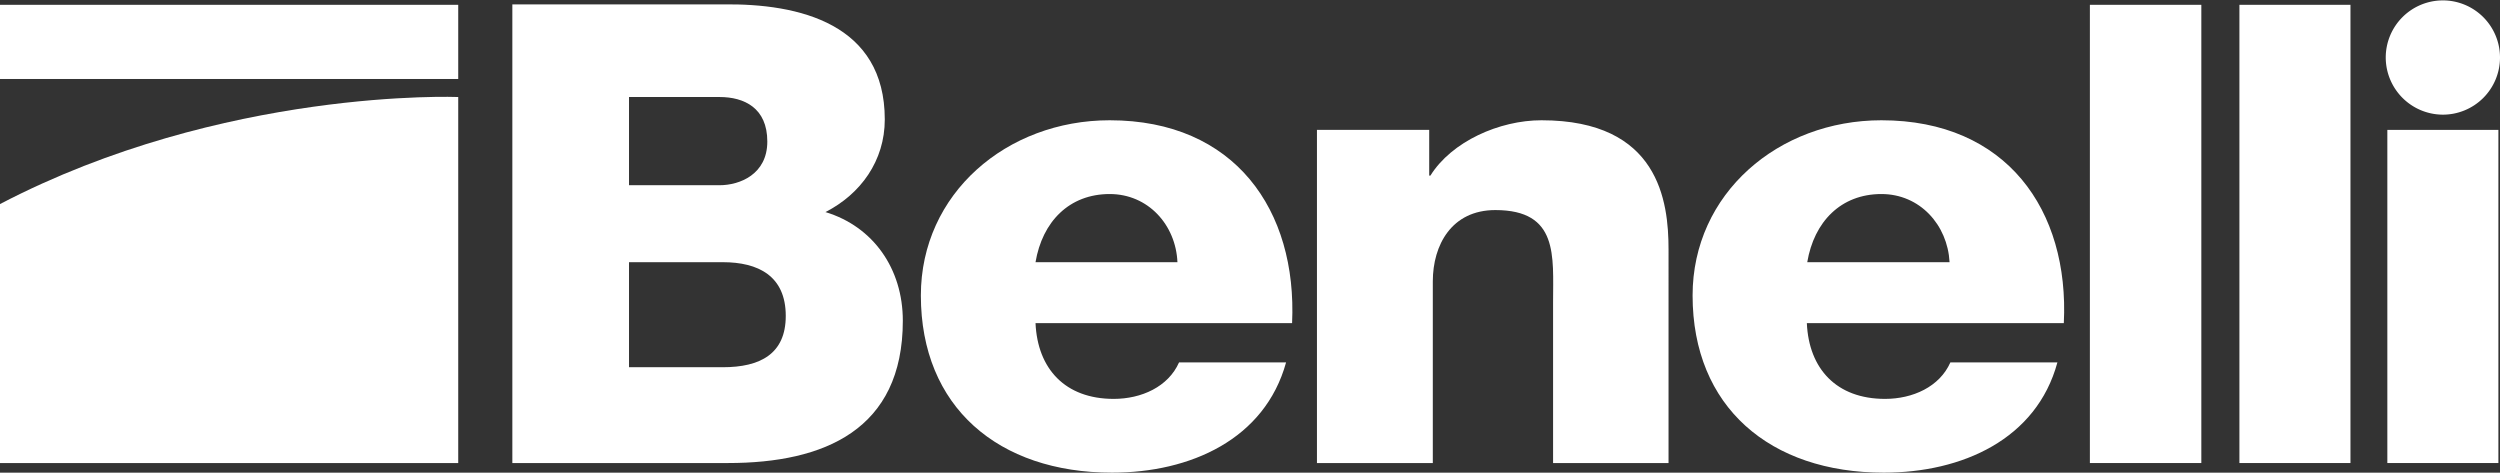 <svg xmlns="http://www.w3.org/2000/svg" width="623.6" height="117.9" viewBox="0 0 623.6 117.9"><rect x="0" y="0" width="623.6" height="117.9" fill="#333333" stroke="none"/><defs><style>.cls-1{fill:#fff;}</style></defs><title>Risorsa 1</title><g id="Livello_2" data-name="Livello 2"><g id="layer"><rect class="cls-1" y="1.2" width="114.3" height="18.5"/><path class="cls-1" d="M114.3,24.2S55.8,21.8,0,50.9v64.6H114.3Z"/><path class="cls-1" d="M322.3,80.6C323.6,52.4,308,30,276.8,30c-25.7,0-47.1,18.3-47.1,43.7,0,27.8,19.3,44.2,47.7,44.2,19.5,0,38.1-8.3,43.4-27.5H294.1c-2.7,6.1-9.4,9.1-16.3,9.1-12.1,0-19-7.5-19.5-18.9Zm-64-15.2c1.7-10.1,8.4-17,18.5-17,9.6,0,16.5,7.7,16.9,17Z"/><path class="cls-1" d="M328.6,115.5h28.8V70.2c0-9.1,4.7-17.8,15.6-17.8,15.8,0,14.4,11.5,14.4,22.9v40.2h28.8V62.2c0-12-2.4-32.2-31.7-32.2-10.5,0-22.4,5.3-27.7,13.8h-.3V32.4h-28v83.1Z"/><path class="cls-1" d="M514.8,80.6C516.2,52.4,500.5,30,469.3,30c-25.7,0-47.1,18.3-47.1,43.7,0,27.8,19.3,44.2,47.7,44.2,19.5,0,38.1-8.3,43.3-27.5H486.5c-2.7,6.1-9.4,9.1-16.3,9.1-12.1,0-19-7.5-19.5-18.9Zm-64-15.2c1.7-10.1,8.4-17,18.5-17,9.6,0,16.5,7.7,17,17Z"/><rect class="cls-1" x="521.3" y="1.2" width="27.8" height="114.3"/><rect class="cls-1" x="558.6" y="1.2" width="27.7" height="114.3"/><rect class="cls-1" x="595.5" y="32.4" width="27.7" height="83.1"/><path class="cls-1" d="M595.1,14.3a14.25,14.25,0,1,1,14.2,14.3,14.28,14.28,0,0,1-14.2-14.3"/><path class="cls-1" d="M127.8,115.5h53.8c24,0,43.6-8.3,43.6-35.5,0-13-7.4-23.5-19.3-27.1,8.8-4.5,14.8-12.8,14.8-23.1,0-23.8-21.2-29-40.5-28.7H127.8Zm29.1-91.3h22.6c6.1,0,11.9,2.7,11.9,11.1,0,8.2-6.9,10.9-11.9,10.9H156.9Zm0,41.2h23.4c8.8,0,15.7,3.4,15.7,13.4,0,9.5-6.4,12.8-15.7,12.8H156.9Z"/></g></g></svg>